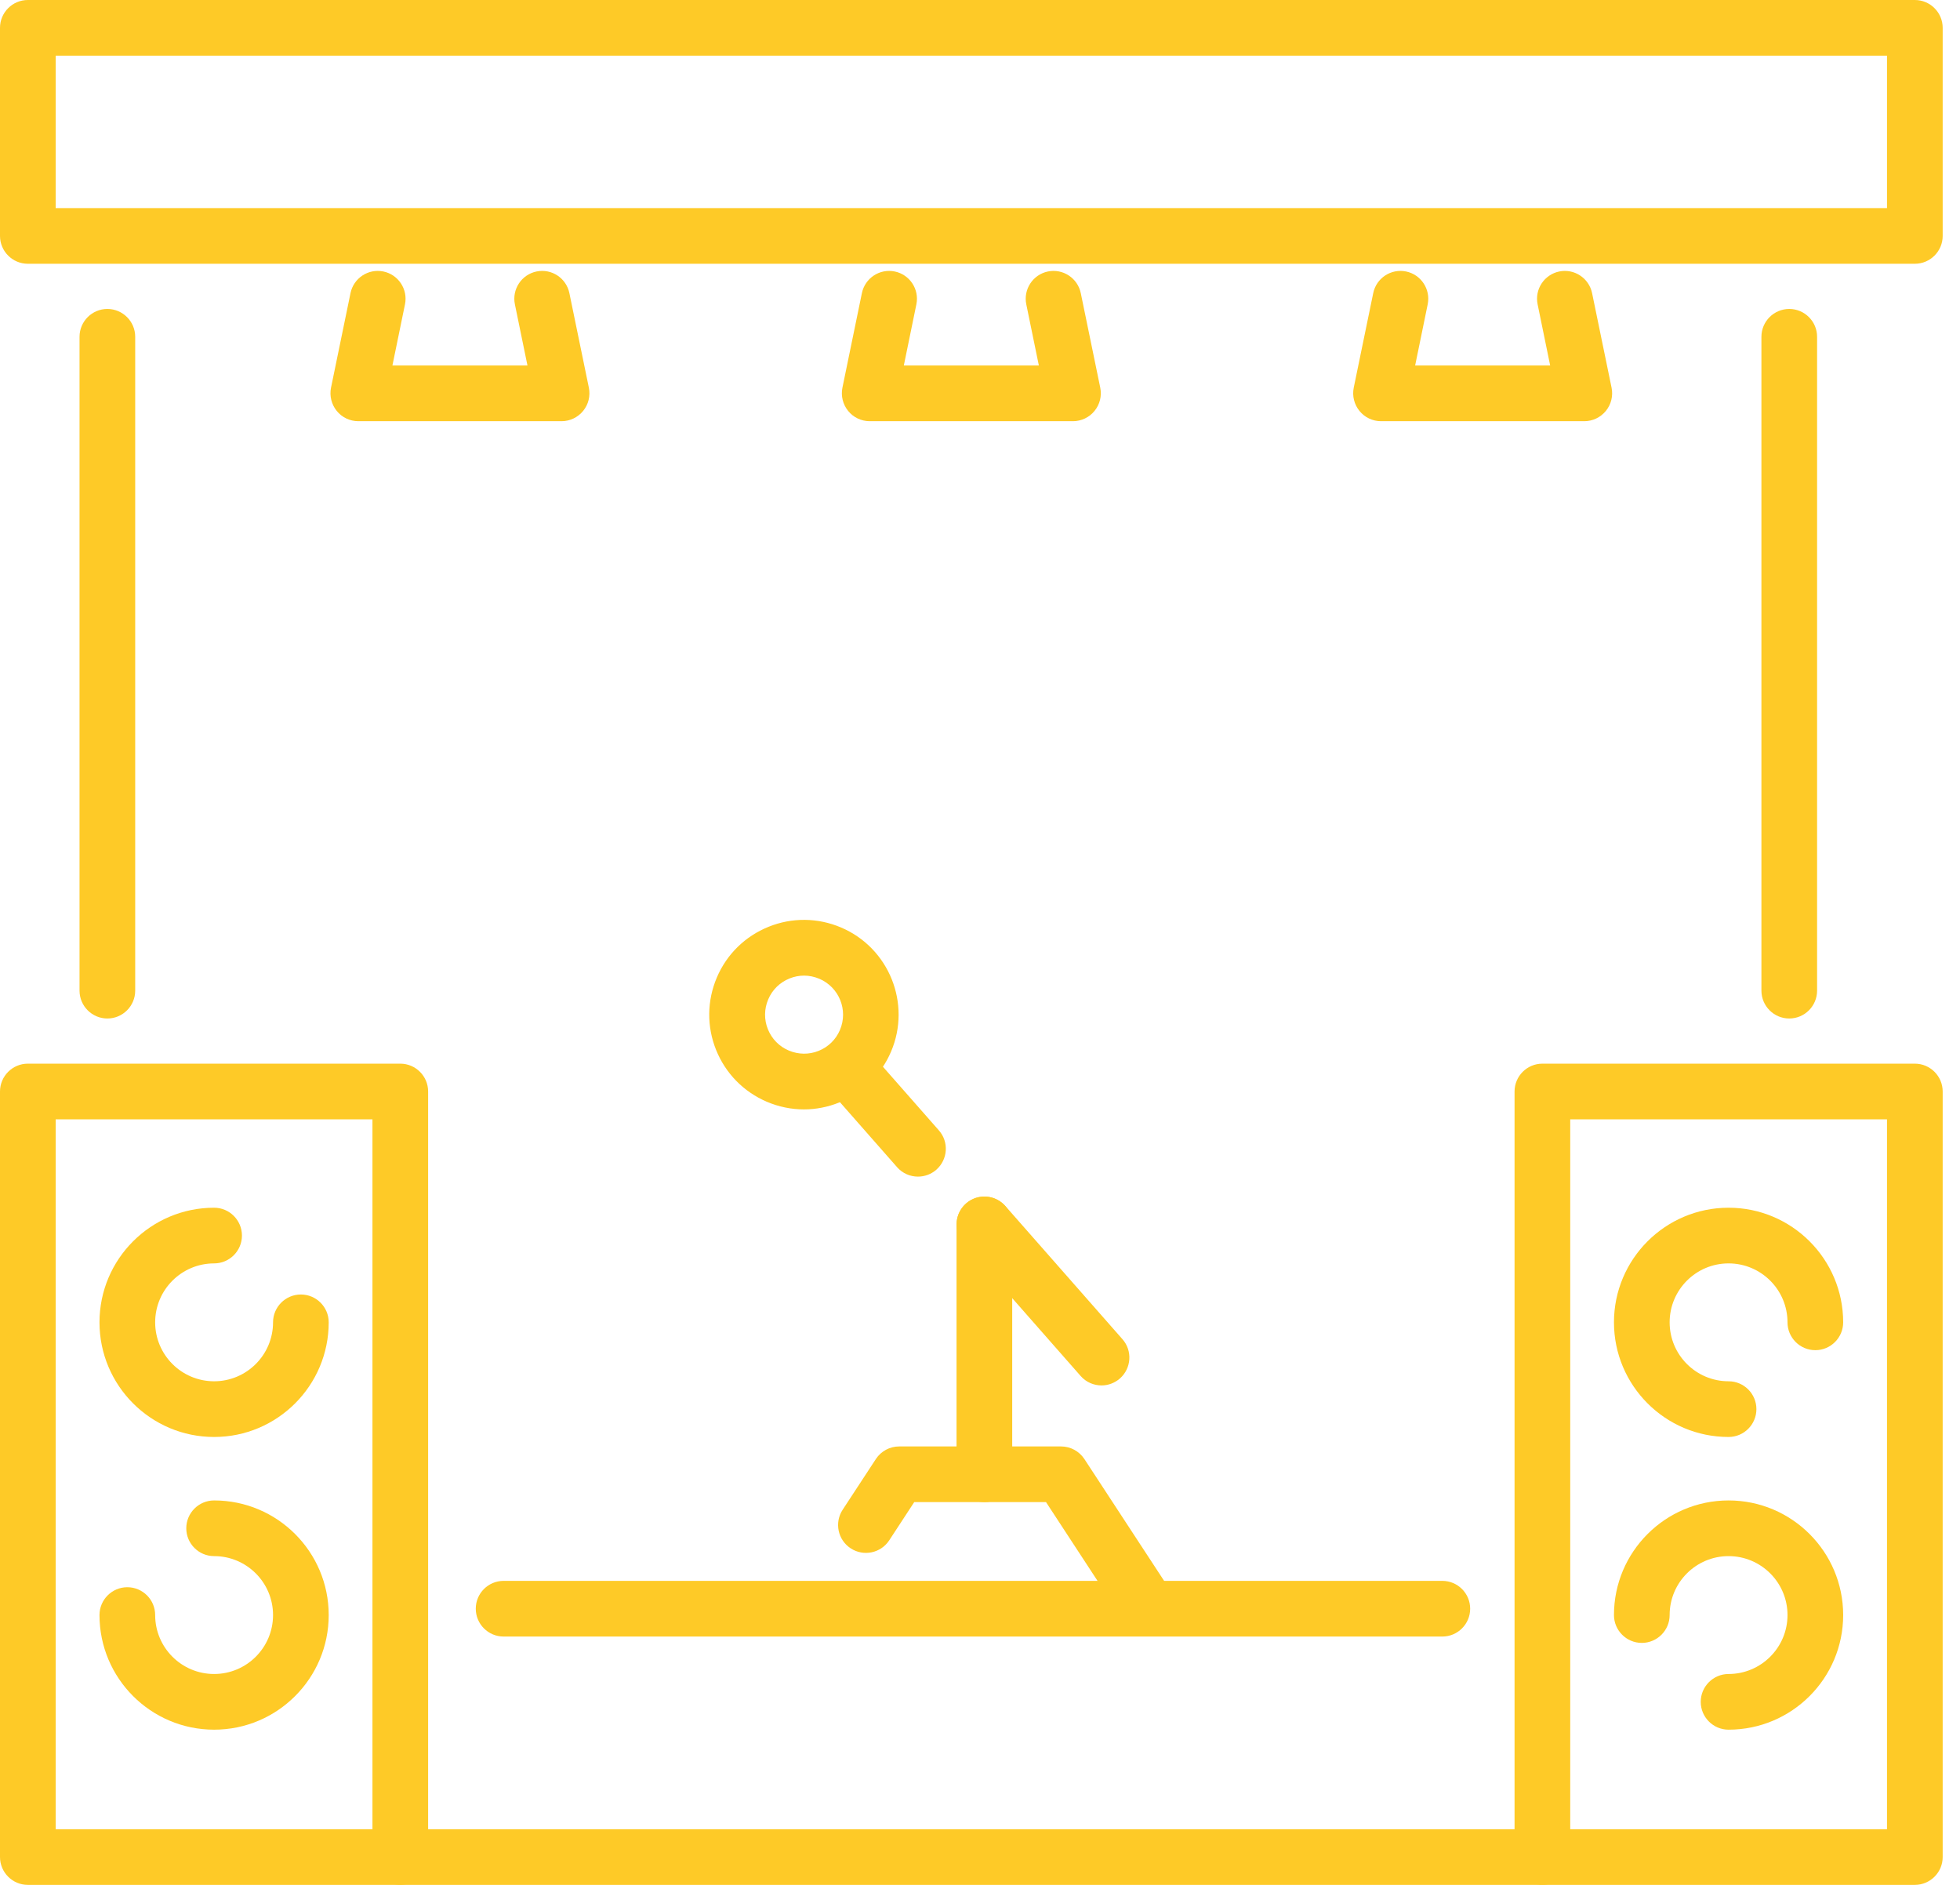<svg width="104" height="100" viewBox="0 0 104 100" fill="none" xmlns="http://www.w3.org/2000/svg">
<g clip-path="url(#clip0_220_493)">
<path d="M81.841 100H21.24C20.425 100 19.763 99.337 19.763 98.523C19.763 97.709 20.425 97.046 21.24 97.046H81.837C82.651 97.046 83.314 97.709 83.314 98.523C83.314 99.337 82.651 100 81.837 100H81.841Z" fill="#FECA27"/>
<path d="M76.532 86.825H26.722C25.907 86.825 25.245 86.162 25.245 85.348C25.245 84.533 25.907 83.871 26.722 83.871H76.532C77.346 83.871 78.009 84.533 78.009 85.348C78.009 86.162 77.346 86.825 76.532 86.825Z" fill="#FECA27"/>
<path d="M5.697 54.035C4.883 54.035 4.22 53.372 4.22 52.557V17.868C4.22 17.054 4.883 16.391 5.697 16.391C6.512 16.391 7.174 17.054 7.174 17.868V52.557C7.174 53.372 6.512 54.035 5.697 54.035Z" fill="#FECA27"/>
<path d="M94.94 54.035C94.126 54.035 93.463 53.372 93.463 52.557V17.868C93.463 17.054 94.126 16.391 94.94 16.391C95.755 16.391 96.417 17.054 96.417 17.868V52.557C96.417 53.372 95.755 54.035 94.94 54.035Z" fill="#FECA27"/>
<path d="M60.597 86.255C60.116 86.255 59.643 86.019 59.36 85.588L55.503 79.693H48.51L47.185 81.718C46.738 82.402 45.822 82.592 45.138 82.145C44.455 81.697 44.265 80.781 44.712 80.098L46.476 77.405C46.751 76.988 47.215 76.739 47.713 76.739H56.301C56.799 76.739 57.263 76.992 57.537 77.405L61.833 83.968C62.281 84.651 62.091 85.567 61.407 86.014C61.158 86.179 60.875 86.255 60.601 86.255H60.597Z" fill="#FECA27"/>
<path d="M52.232 79.693C51.418 79.693 50.755 79.03 50.755 78.216V64.96C50.755 64.146 51.418 63.483 52.232 63.483C53.047 63.483 53.709 64.146 53.709 64.96V78.216C53.709 79.03 53.047 79.693 52.232 79.693Z" fill="#FECA27"/>
<path d="M58.449 73.502C58.039 73.502 57.63 73.333 57.339 73L51.127 65.935C50.587 65.323 50.65 64.391 51.262 63.85C51.874 63.31 52.806 63.373 53.347 63.985L59.559 71.05C60.099 71.662 60.035 72.594 59.423 73.135C59.141 73.379 58.795 73.502 58.449 73.502Z" fill="#FECA27"/>
<path d="M48.709 62.424C48.299 62.424 47.89 62.255 47.599 61.922L44.092 57.934C43.552 57.322 43.615 56.389 44.227 55.849C44.839 55.309 45.771 55.372 46.312 55.984L49.819 59.972C50.359 60.584 50.295 61.517 49.684 62.057C49.405 62.302 49.055 62.424 48.709 62.424Z" fill="#FECA27"/>
<path d="M42.661 58.858C41.994 58.858 41.323 58.723 40.69 58.453C39.458 57.925 38.5 56.95 37.998 55.706C37.496 54.461 37.513 53.093 38.036 51.861C38.559 50.629 39.538 49.671 40.783 49.169C42.028 48.666 43.395 48.683 44.628 49.207C47.177 50.291 48.367 53.249 47.278 55.798C46.751 57.031 45.776 57.989 44.531 58.491C43.923 58.736 43.29 58.858 42.657 58.858H42.661ZM42.665 51.76C42.404 51.76 42.142 51.81 41.893 51.912C41.383 52.118 40.977 52.511 40.762 53.022C40.547 53.528 40.538 54.093 40.745 54.604C40.952 55.115 41.344 55.52 41.855 55.735C42.366 55.95 42.927 55.959 43.438 55.752C43.953 55.545 44.353 55.153 44.569 54.642C45.016 53.591 44.526 52.376 43.476 51.928C43.214 51.819 42.94 51.76 42.665 51.76Z" fill="#FECA27"/>
<path d="M101.604 100H81.841C81.026 100 80.364 99.338 80.364 98.523V57.909C80.364 57.094 81.026 56.431 81.841 56.431H101.604C102.418 56.431 103.081 57.094 103.081 57.909V98.523C103.081 99.338 102.418 100 101.604 100ZM83.318 97.046H100.127V59.386H83.318V97.046Z" fill="#FECA27"/>
<path d="M11.361 76.237C8.006 76.237 5.279 73.51 5.279 70.155C5.279 66.8 8.006 64.074 11.361 64.074C12.175 64.074 12.838 64.737 12.838 65.551C12.838 66.366 12.175 67.028 11.361 67.028C9.635 67.028 8.233 68.429 8.233 70.155C8.233 71.881 9.635 73.282 11.361 73.282C13.087 73.282 14.488 71.881 14.488 70.155C14.488 69.341 15.15 68.678 15.965 68.678C16.779 68.678 17.442 69.341 17.442 70.155C17.442 73.51 14.716 76.237 11.361 76.237Z" fill="#FECA27"/>
<path d="M11.361 91.766C8.006 91.766 5.279 89.04 5.279 85.685C5.279 84.871 5.942 84.208 6.756 84.208C7.571 84.208 8.233 84.871 8.233 85.685C8.233 87.411 9.635 88.812 11.361 88.812C13.087 88.812 14.488 87.411 14.488 85.685C14.488 83.959 13.087 82.558 11.361 82.558C10.546 82.558 9.884 81.896 9.884 81.081C9.884 80.267 10.546 79.604 11.361 79.604C14.716 79.604 17.442 82.33 17.442 85.685C17.442 89.04 14.716 91.766 11.361 91.766Z" fill="#FECA27"/>
<path d="M91.72 76.237C88.365 76.237 85.639 73.51 85.639 70.155C85.639 66.8 88.365 64.074 91.72 64.074C95.075 64.074 97.801 66.8 97.801 70.155C97.801 70.97 97.139 71.632 96.324 71.632C95.51 71.632 94.847 70.97 94.847 70.155C94.847 68.429 93.446 67.028 91.72 67.028C89.994 67.028 88.593 68.429 88.593 70.155C88.593 71.881 89.994 73.282 91.72 73.282C92.535 73.282 93.197 73.945 93.197 74.759C93.197 75.574 92.535 76.237 91.72 76.237Z" fill="#FECA27"/>
<path d="M91.72 91.766C90.906 91.766 90.243 91.104 90.243 90.29C90.243 89.475 90.906 88.812 91.72 88.812C93.442 88.812 94.847 87.411 94.847 85.685C94.847 83.959 93.446 82.558 91.72 82.558C89.994 82.558 88.593 83.959 88.593 85.685C88.593 86.5 87.93 87.162 87.116 87.162C86.302 87.162 85.639 86.5 85.639 85.685C85.639 82.33 88.365 79.604 91.72 79.604C95.075 79.604 97.801 82.33 97.801 85.685C97.801 89.04 95.075 91.766 91.72 91.766Z" fill="#FECA27"/>
<path d="M21.24 100H1.477C0.663 100 0 99.338 0 98.523V57.909C0 57.094 0.663 56.431 1.477 56.431H21.24C22.054 56.431 22.717 57.094 22.717 57.909V98.523C22.717 99.338 22.054 100 21.24 100ZM2.954 97.046H19.763V59.386H2.954V97.046Z" fill="#FECA27"/>
<path d="M101.604 13.994H1.477C0.663 13.994 0 13.331 0 12.517V1.477C0 0.663 0.663 0 1.477 0H101.604C102.418 0 103.081 0.663 103.081 1.477V12.517C103.081 13.331 102.418 13.994 101.604 13.994ZM2.954 11.04H100.127V2.954H2.954V11.04Z" fill="#FECA27"/>
<path d="M29.802 22.346H19.012C18.569 22.346 18.146 22.147 17.868 21.801C17.59 21.459 17.476 21.004 17.564 20.569L18.598 15.551C18.763 14.754 19.543 14.239 20.341 14.403C21.139 14.568 21.653 15.349 21.489 16.146L20.822 19.392H27.988L27.321 16.146C27.157 15.349 27.671 14.568 28.469 14.403C29.271 14.239 30.047 14.754 30.212 15.551L31.246 20.569C31.334 21.004 31.225 21.455 30.942 21.801C30.659 22.147 30.241 22.346 29.798 22.346H29.802Z" fill="#FECA27"/>
<path d="M56.938 22.346H46.147C45.704 22.346 45.282 22.147 45.003 21.801C44.725 21.459 44.611 21.004 44.7 20.569L45.733 15.551C45.898 14.754 46.679 14.239 47.476 14.403C48.274 14.568 48.789 15.349 48.624 16.146L47.958 19.392H55.123L54.456 16.146C54.292 15.349 54.807 14.568 55.604 14.403C56.398 14.239 57.183 14.754 57.347 15.551L58.381 20.569C58.47 21.004 58.36 21.455 58.077 21.801C57.795 22.147 57.377 22.346 56.934 22.346H56.938Z" fill="#FECA27"/>
<path d="M84.069 22.346H73.278C72.835 22.346 72.413 22.147 72.135 21.801C71.856 21.459 71.742 21.004 71.831 20.569L72.865 15.551C73.029 14.754 73.81 14.239 74.608 14.403C75.405 14.568 75.92 15.349 75.755 16.146L75.089 19.392H82.254L81.588 16.146C81.423 15.349 81.938 14.568 82.736 14.403C83.529 14.239 84.314 14.754 84.478 15.551L85.512 20.569C85.601 21.004 85.491 21.455 85.209 21.801C84.926 22.147 84.508 22.346 84.065 22.346H84.069Z" fill="#FECA27"/>
</g>
<defs>
<clipPath id="clip0_220_493">
<rect width="103.081" height="100" fill="white"/>
</clipPath>
</defs>
</svg>
